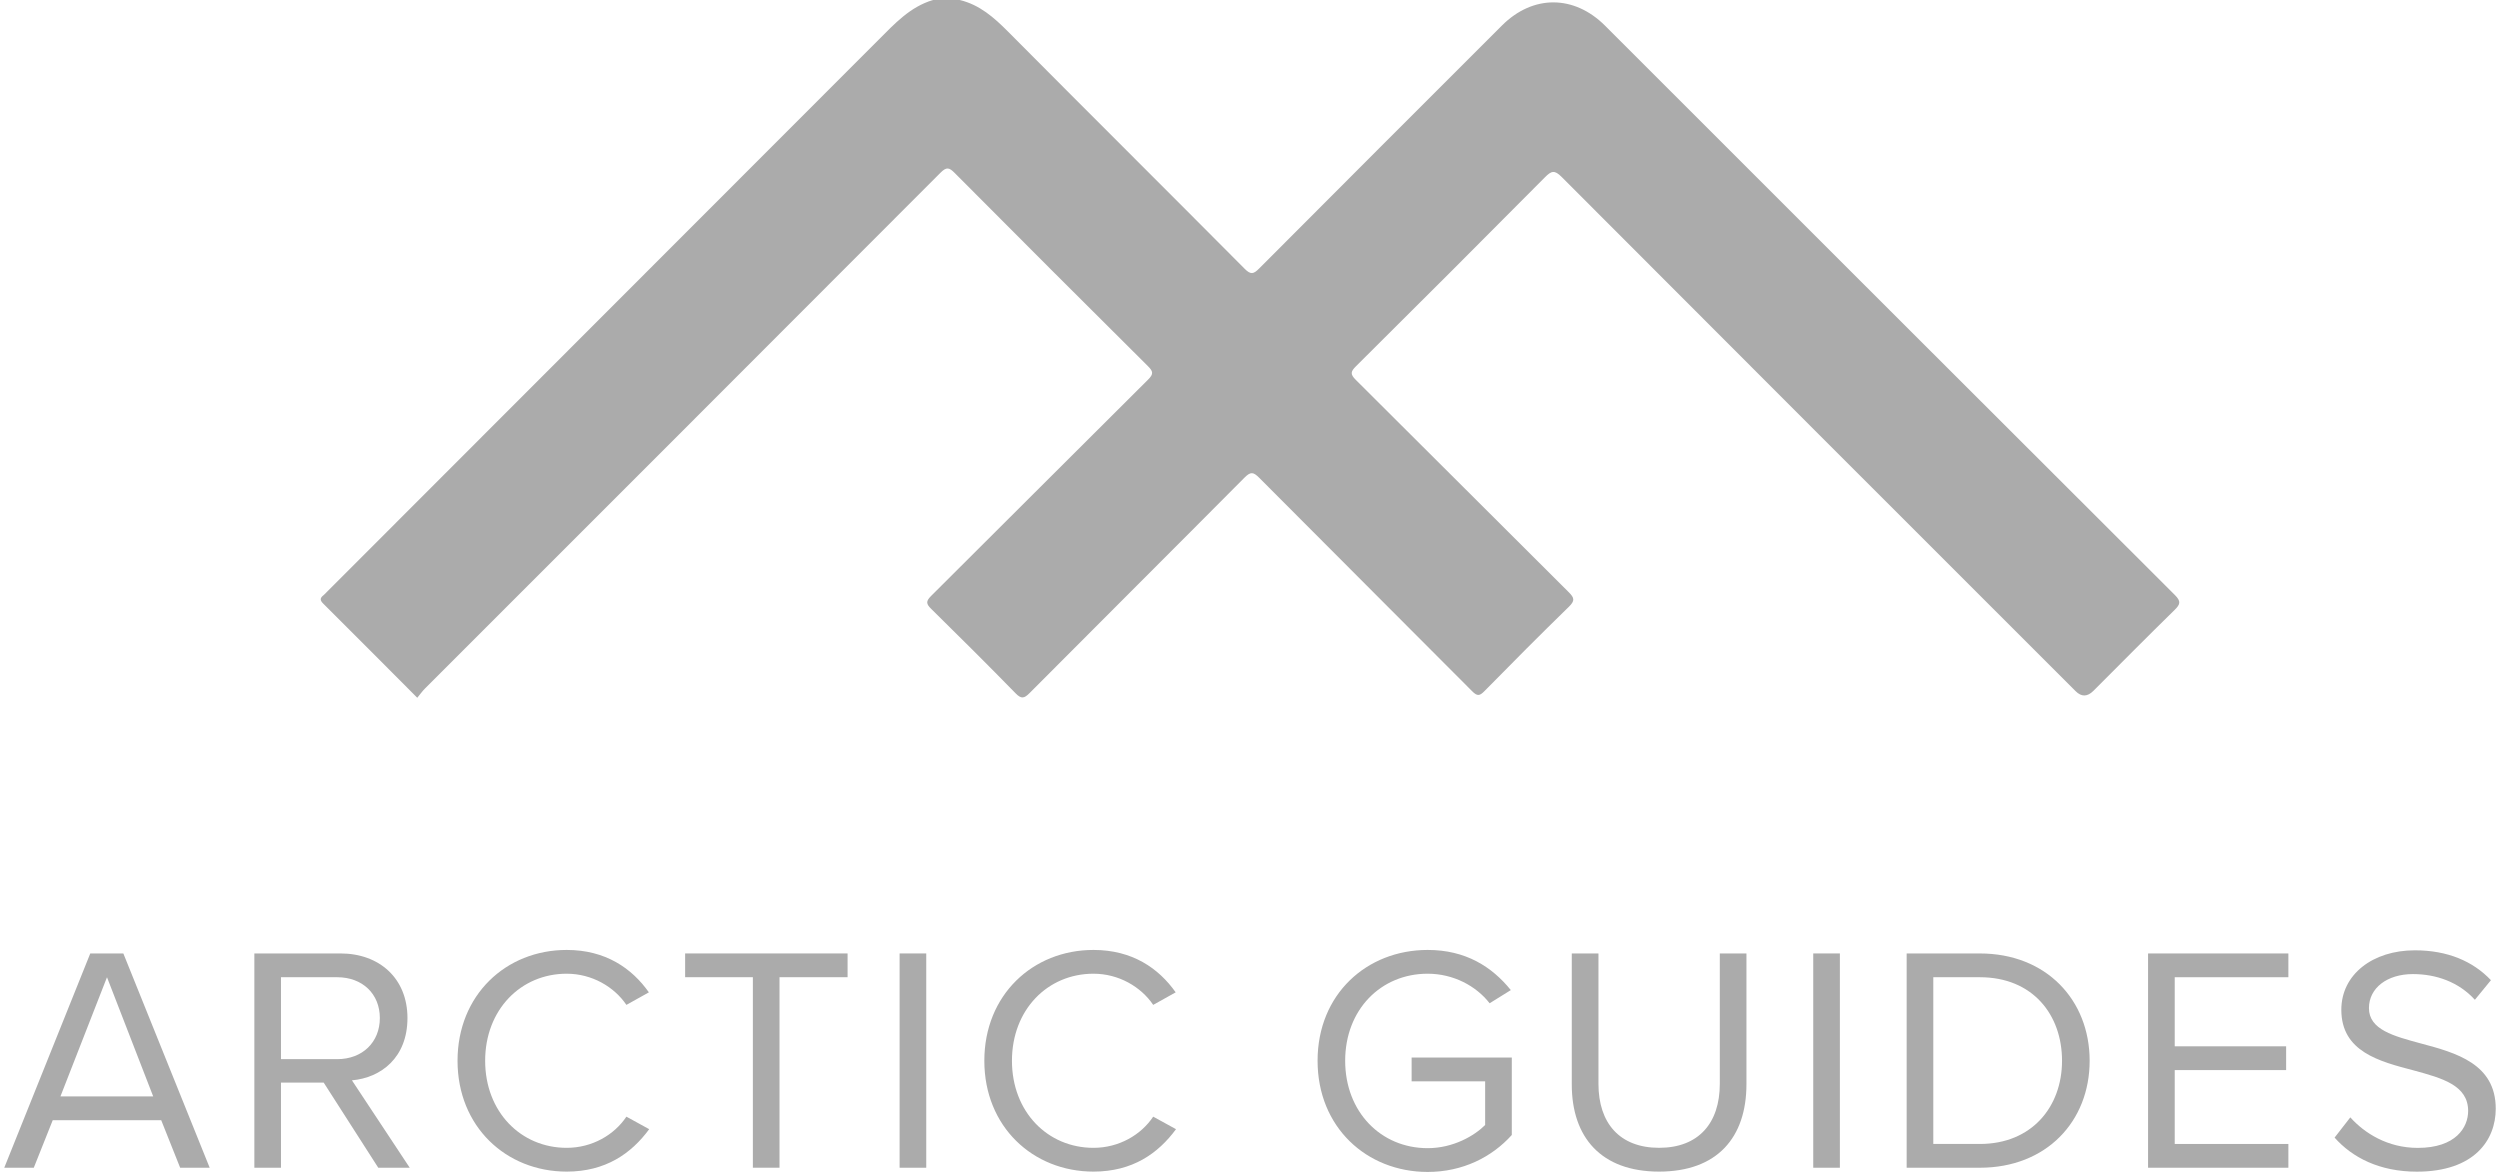 <?xml version="1.0" encoding="UTF-8"?>
<svg xmlns="http://www.w3.org/2000/svg" width="128" height="60" viewBox="0 0 128 60" fill="none">
  <path d="M49.138 0C50.156 0.244 50.892 0.895 51.611 1.618C55.64 5.674 59.693 9.703 63.723 13.758C64.036 14.073 64.178 14.04 64.469 13.747C68.605 9.592 72.755 5.449 76.901 1.305C78.483 -0.276 80.591 -0.272 82.18 1.316C91.901 11.034 101.62 20.754 111.351 30.462C111.678 30.788 111.635 30.94 111.335 31.234C109.938 32.6 108.564 33.99 107.182 35.372C106.873 35.681 106.57 35.686 106.273 35.389C97.497 26.616 88.718 17.844 79.954 9.057C79.59 8.691 79.429 8.747 79.102 9.076C75.89 12.313 72.665 15.536 69.429 18.749C69.151 19.025 69.122 19.156 69.418 19.451C73.058 23.066 76.678 26.701 80.317 30.318C80.613 30.612 80.643 30.758 80.326 31.067C78.868 32.487 77.432 33.931 76.006 35.383C75.757 35.637 75.637 35.655 75.373 35.39C71.744 31.741 68.097 28.11 64.469 24.46C64.175 24.164 64.033 24.139 63.722 24.451C60.061 28.137 56.379 31.802 52.715 35.485C52.436 35.765 52.291 35.796 51.999 35.498C50.577 34.042 49.134 32.606 47.682 31.179C47.42 30.923 47.394 30.79 47.673 30.512C51.381 26.827 55.069 23.123 58.779 19.439C59.079 19.143 59.04 19.012 58.766 18.739C55.462 15.456 52.168 12.163 48.884 8.86C48.599 8.572 48.464 8.532 48.149 8.848C39.362 17.655 30.559 26.45 21.762 35.249C21.624 35.387 21.51 35.549 21.364 35.726C19.723 34.08 18.14 32.486 16.547 30.903C16.372 30.729 16.383 30.617 16.561 30.478C16.624 30.428 16.677 30.364 16.735 30.307C26.151 20.883 35.57 11.463 44.984 2.036C45.81 1.21 46.599 0.348 47.77 0H49.139H49.138Z" fill="#ABABAB"></path>
  <path d="M8.255 57.354H2.7L1.73 59.788H0.218L4.622 48.816H6.315L10.736 59.788H9.224L8.254 57.354H8.255ZM3.094 56.137H7.844L5.478 50.034L3.094 56.137Z" fill="#ABABAB"></path>
  <path d="M16.572 55.429H14.386V59.788H13.023V48.816H17.427C19.433 48.816 20.862 50.099 20.862 52.123C20.862 54.146 19.514 55.182 18.019 55.313L20.978 59.788H19.367L16.573 55.429H16.572ZM17.263 50.034H14.386V54.229H17.263C18.561 54.229 19.448 53.357 19.448 52.124C19.448 50.89 18.561 50.034 17.263 50.034V50.034Z" fill="#ABABAB"></path>
  <path d="M23.426 54.311C23.426 50.94 25.908 48.637 29.015 48.637C31.004 48.637 32.351 49.575 33.223 50.808L32.072 51.45C31.448 50.528 30.313 49.854 29.015 49.854C26.665 49.854 24.84 51.696 24.84 54.311C24.84 56.926 26.665 58.769 29.015 58.769C30.313 58.769 31.447 58.111 32.072 57.173L33.239 57.814C32.319 59.065 31.004 59.986 29.015 59.986C25.908 59.986 23.426 57.683 23.426 54.311V54.311Z" fill="#ABABAB"></path>
  <path d="M38.547 50.033H35.079V48.816H43.396V50.033H39.911V59.787H38.547V50.033Z" fill="#ABABAB"></path>
  <path d="M46.06 48.816H47.424V59.788H46.06V48.816Z" fill="#ABABAB"></path>
  <path d="M50.398 54.311C50.398 50.94 52.881 48.637 55.987 48.637C57.976 48.637 59.323 49.575 60.195 50.808L59.044 51.45C58.42 50.528 57.285 49.854 55.987 49.854C53.637 49.854 51.812 51.696 51.812 54.311C51.812 56.926 53.637 58.769 55.987 58.769C57.285 58.769 58.419 58.111 59.044 57.173L60.212 57.814C59.291 59.065 57.976 59.986 55.987 59.986C52.881 59.986 50.398 57.683 50.398 54.311V54.311Z" fill="#ABABAB"></path>
  <path d="M73.097 48.637C75.037 48.637 76.385 49.492 77.354 50.693L76.269 51.367C75.579 50.479 74.412 49.854 73.097 49.854C70.697 49.854 68.873 51.696 68.873 54.311C68.873 56.926 70.697 58.786 73.097 58.786C74.412 58.786 75.497 58.144 76.039 57.601V55.364H72.275V54.147H77.404V58.111C76.385 59.246 74.89 60.003 73.097 60.003C69.974 60.003 67.46 57.717 67.46 54.311C67.46 50.906 69.974 48.637 73.097 48.637V48.637Z" fill="#ABABAB"></path>
  <path d="M80.477 48.816H81.841V55.495C81.841 57.502 82.926 58.768 84.947 58.768C86.969 58.768 88.054 57.501 88.054 55.495V48.816H89.418V55.511C89.418 58.242 87.921 59.986 84.946 59.986C81.971 59.986 80.475 58.225 80.475 55.528V48.817L80.477 48.816Z" fill="#ABABAB"></path>
  <path d="M92.838 48.816H94.202V59.788H92.838V48.816Z" fill="#ABABAB"></path>
  <path d="M97.621 48.817H101.368C104.771 48.817 106.99 51.202 106.99 54.311C106.99 57.419 104.771 59.788 101.368 59.788H97.621V48.816V48.817ZM101.368 58.571C104.031 58.571 105.576 56.663 105.576 54.311C105.576 51.959 104.08 50.034 101.368 50.034H98.985V58.571H101.368Z" fill="#ABABAB"></path>
  <path d="M109.981 48.817H117.165V50.034H111.346V53.571H117.05V54.788H111.346V58.571H117.165V59.788H109.981V48.816V48.817Z" fill="#ABABAB"></path>
  <path d="M120.336 57.209C121.059 58.015 122.243 58.772 123.788 58.772C125.743 58.772 126.369 57.719 126.369 56.88C126.369 55.565 125.037 55.202 123.591 54.808C121.832 54.347 119.876 53.854 119.876 51.699C119.876 49.89 121.487 48.656 123.64 48.656C125.317 48.656 126.615 49.215 127.536 50.185L126.714 51.189C125.892 50.284 124.742 49.873 123.542 49.873C122.227 49.873 121.29 50.58 121.29 51.617C121.29 52.719 122.556 53.048 123.953 53.426C125.744 53.903 127.782 54.462 127.782 56.765C127.782 58.361 126.697 59.989 123.739 59.989C121.832 59.989 120.435 59.265 119.531 58.245L120.336 57.209Z" fill="#ABABAB"></path>
</svg>
